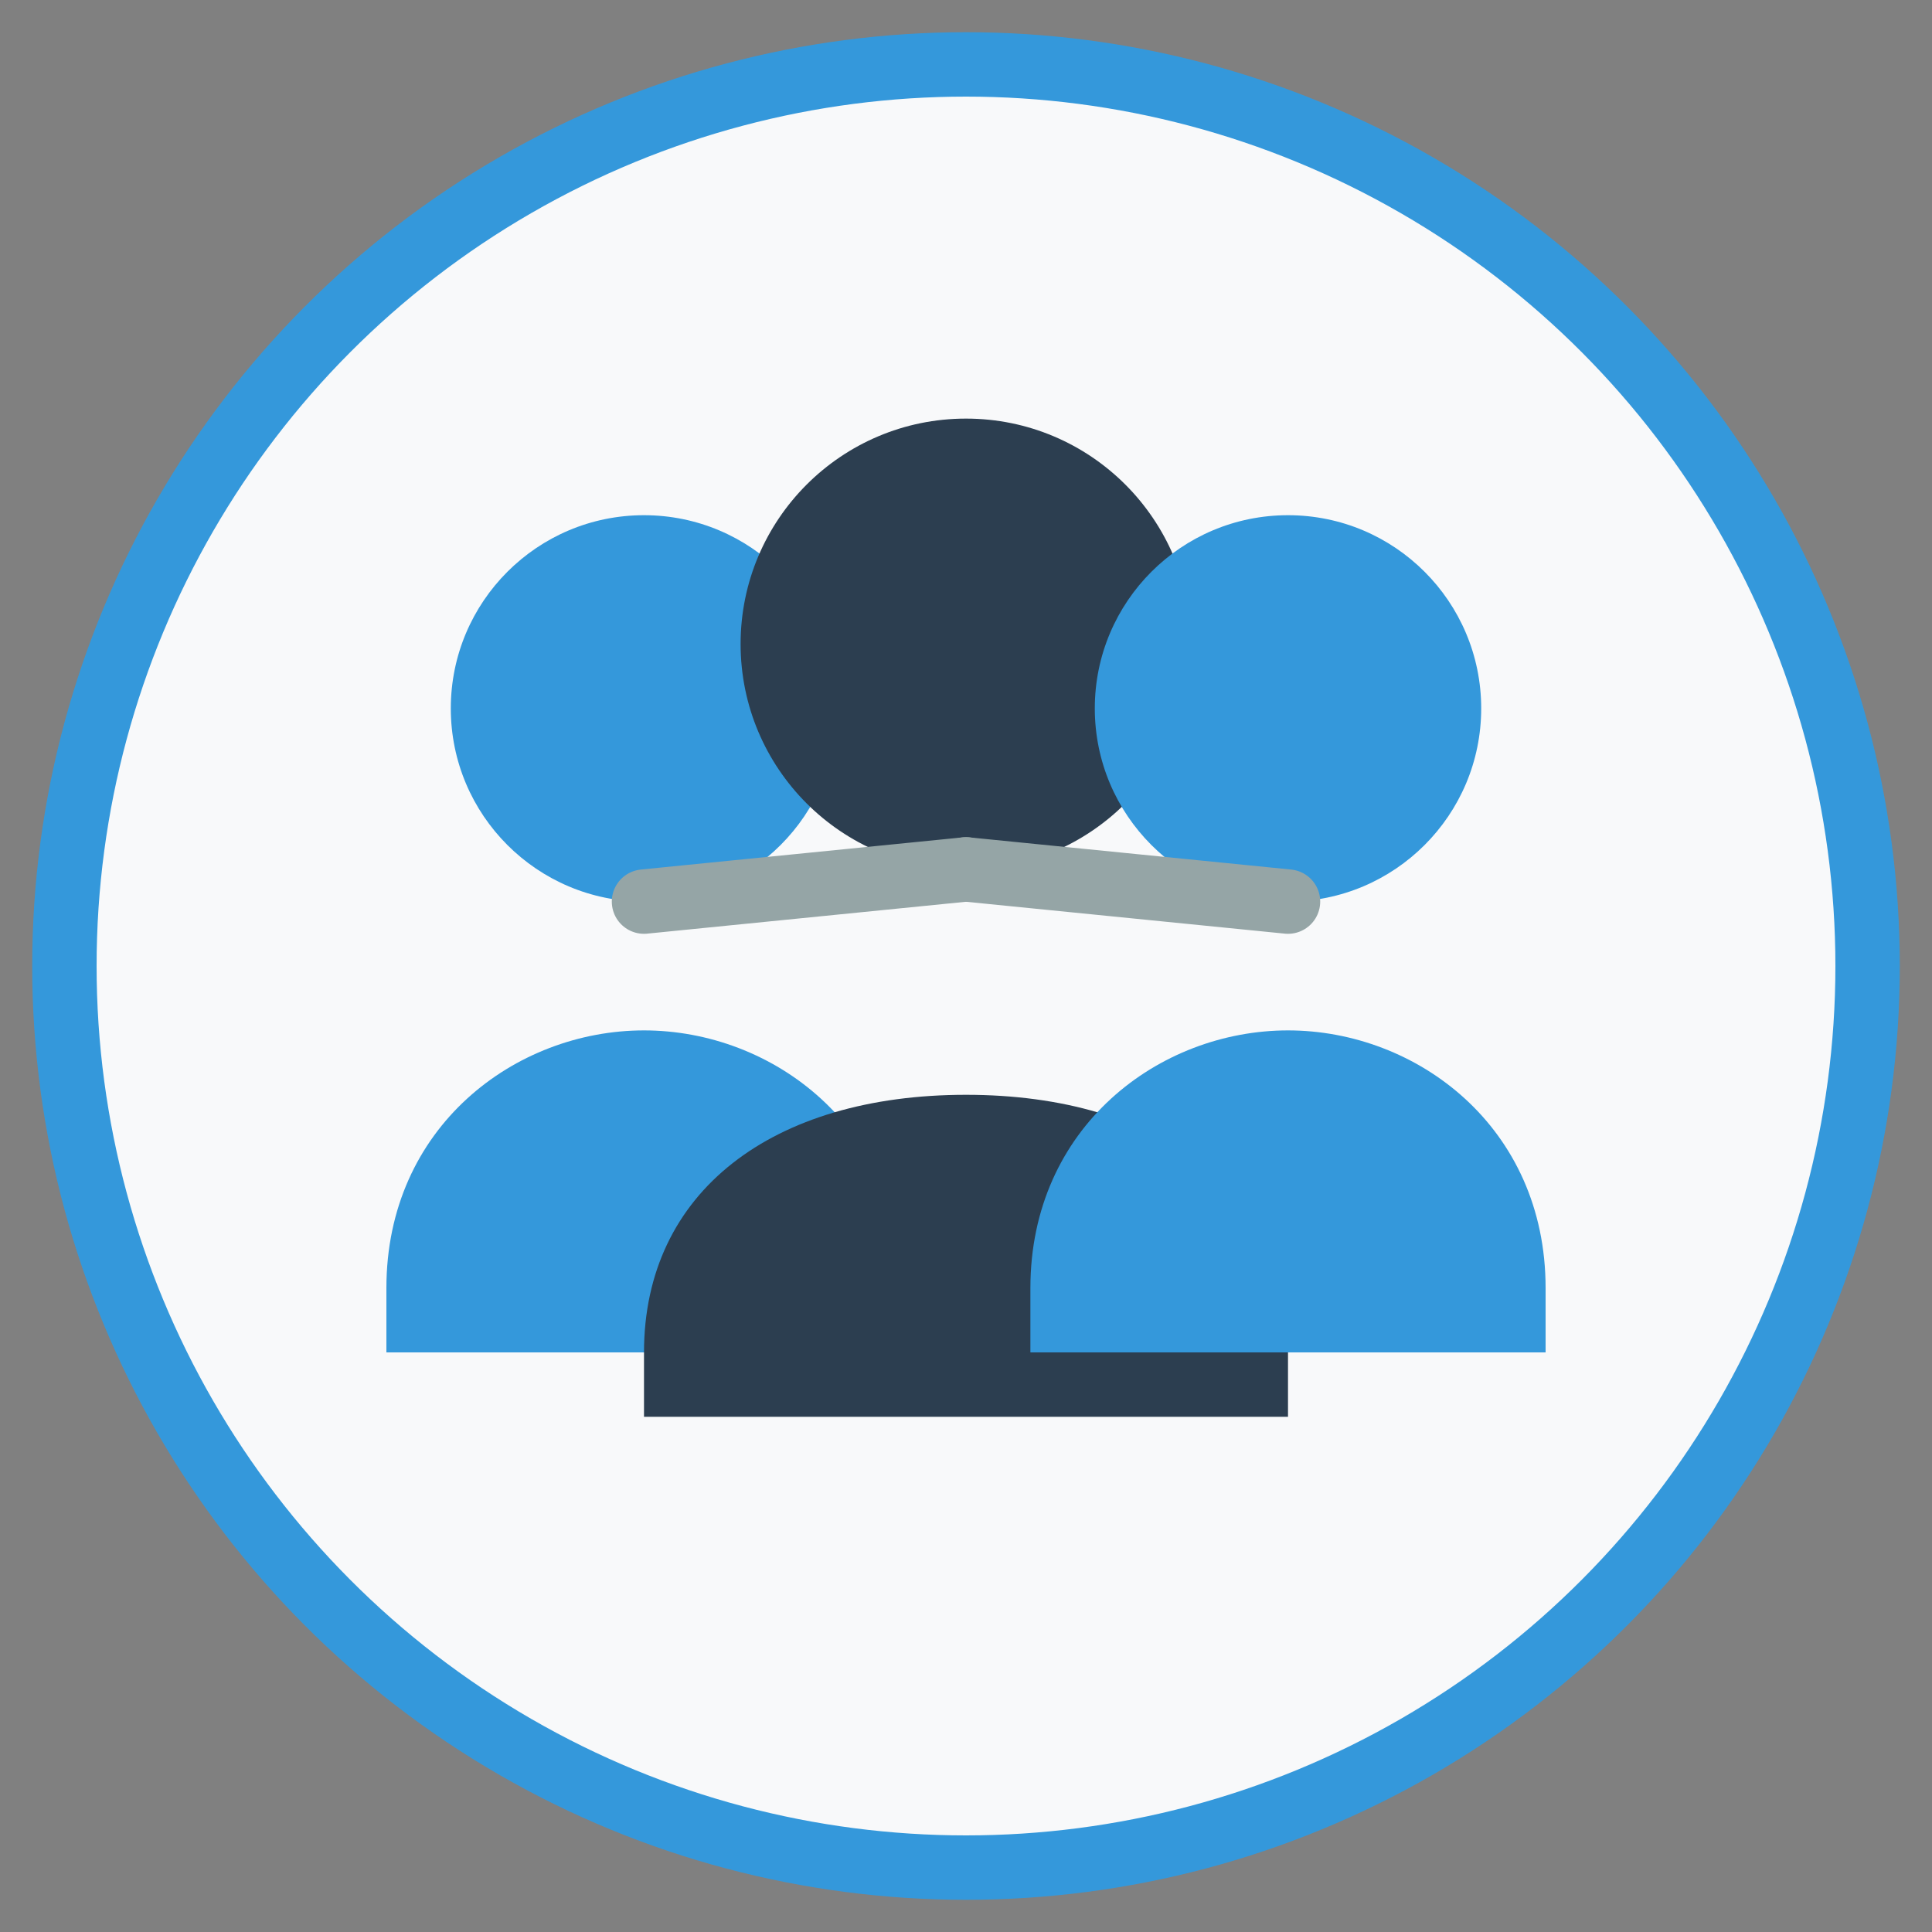 <svg width="60" height="60" viewBox="0 0 60 60" fill="none" xmlns="http://www.w3.org/2000/svg">
  <rect x="0" y="0" width="60" height="60" fill="#808080" stroke="none"/>
  <circle cx="30" cy="30" r="28" fill="#f8f9fa" stroke="#3498db" stroke-width="2"/>
  
  <!-- Person 1 -->
  <circle cx="20" cy="22" r="6" fill="#3498db"/>
  <path d="M12 40 C12 35 16 32 20 32 C24 32 28 35 28 40 L28 42 L12 42 Z" fill="#3498db"/>
  
  <!-- Person 2 -->
  <circle cx="30" cy="20" r="7" fill="#2c3e50"/>
  <path d="M20 42 C20 37 24 34 30 34 C36 34 40 37 40 42 L40 44 L20 44 Z" fill="#2c3e50"/>
  
  <!-- Person 3 -->
  <circle cx="40" cy="22" r="6" fill="#3498db"/>
  <path d="M32 40 C32 35 36 32 40 32 C44 32 48 35 48 40 L48 42 L32 42 Z" fill="#3498db"/>
  
  <!-- Connection lines -->
  <path d="M20 28 L30 27" stroke="#95a5a6" stroke-width="2" stroke-linecap="round"/>
  <path d="M30 27 L40 28" stroke="#95a5a6" stroke-width="2" stroke-linecap="round"/>
</svg>
